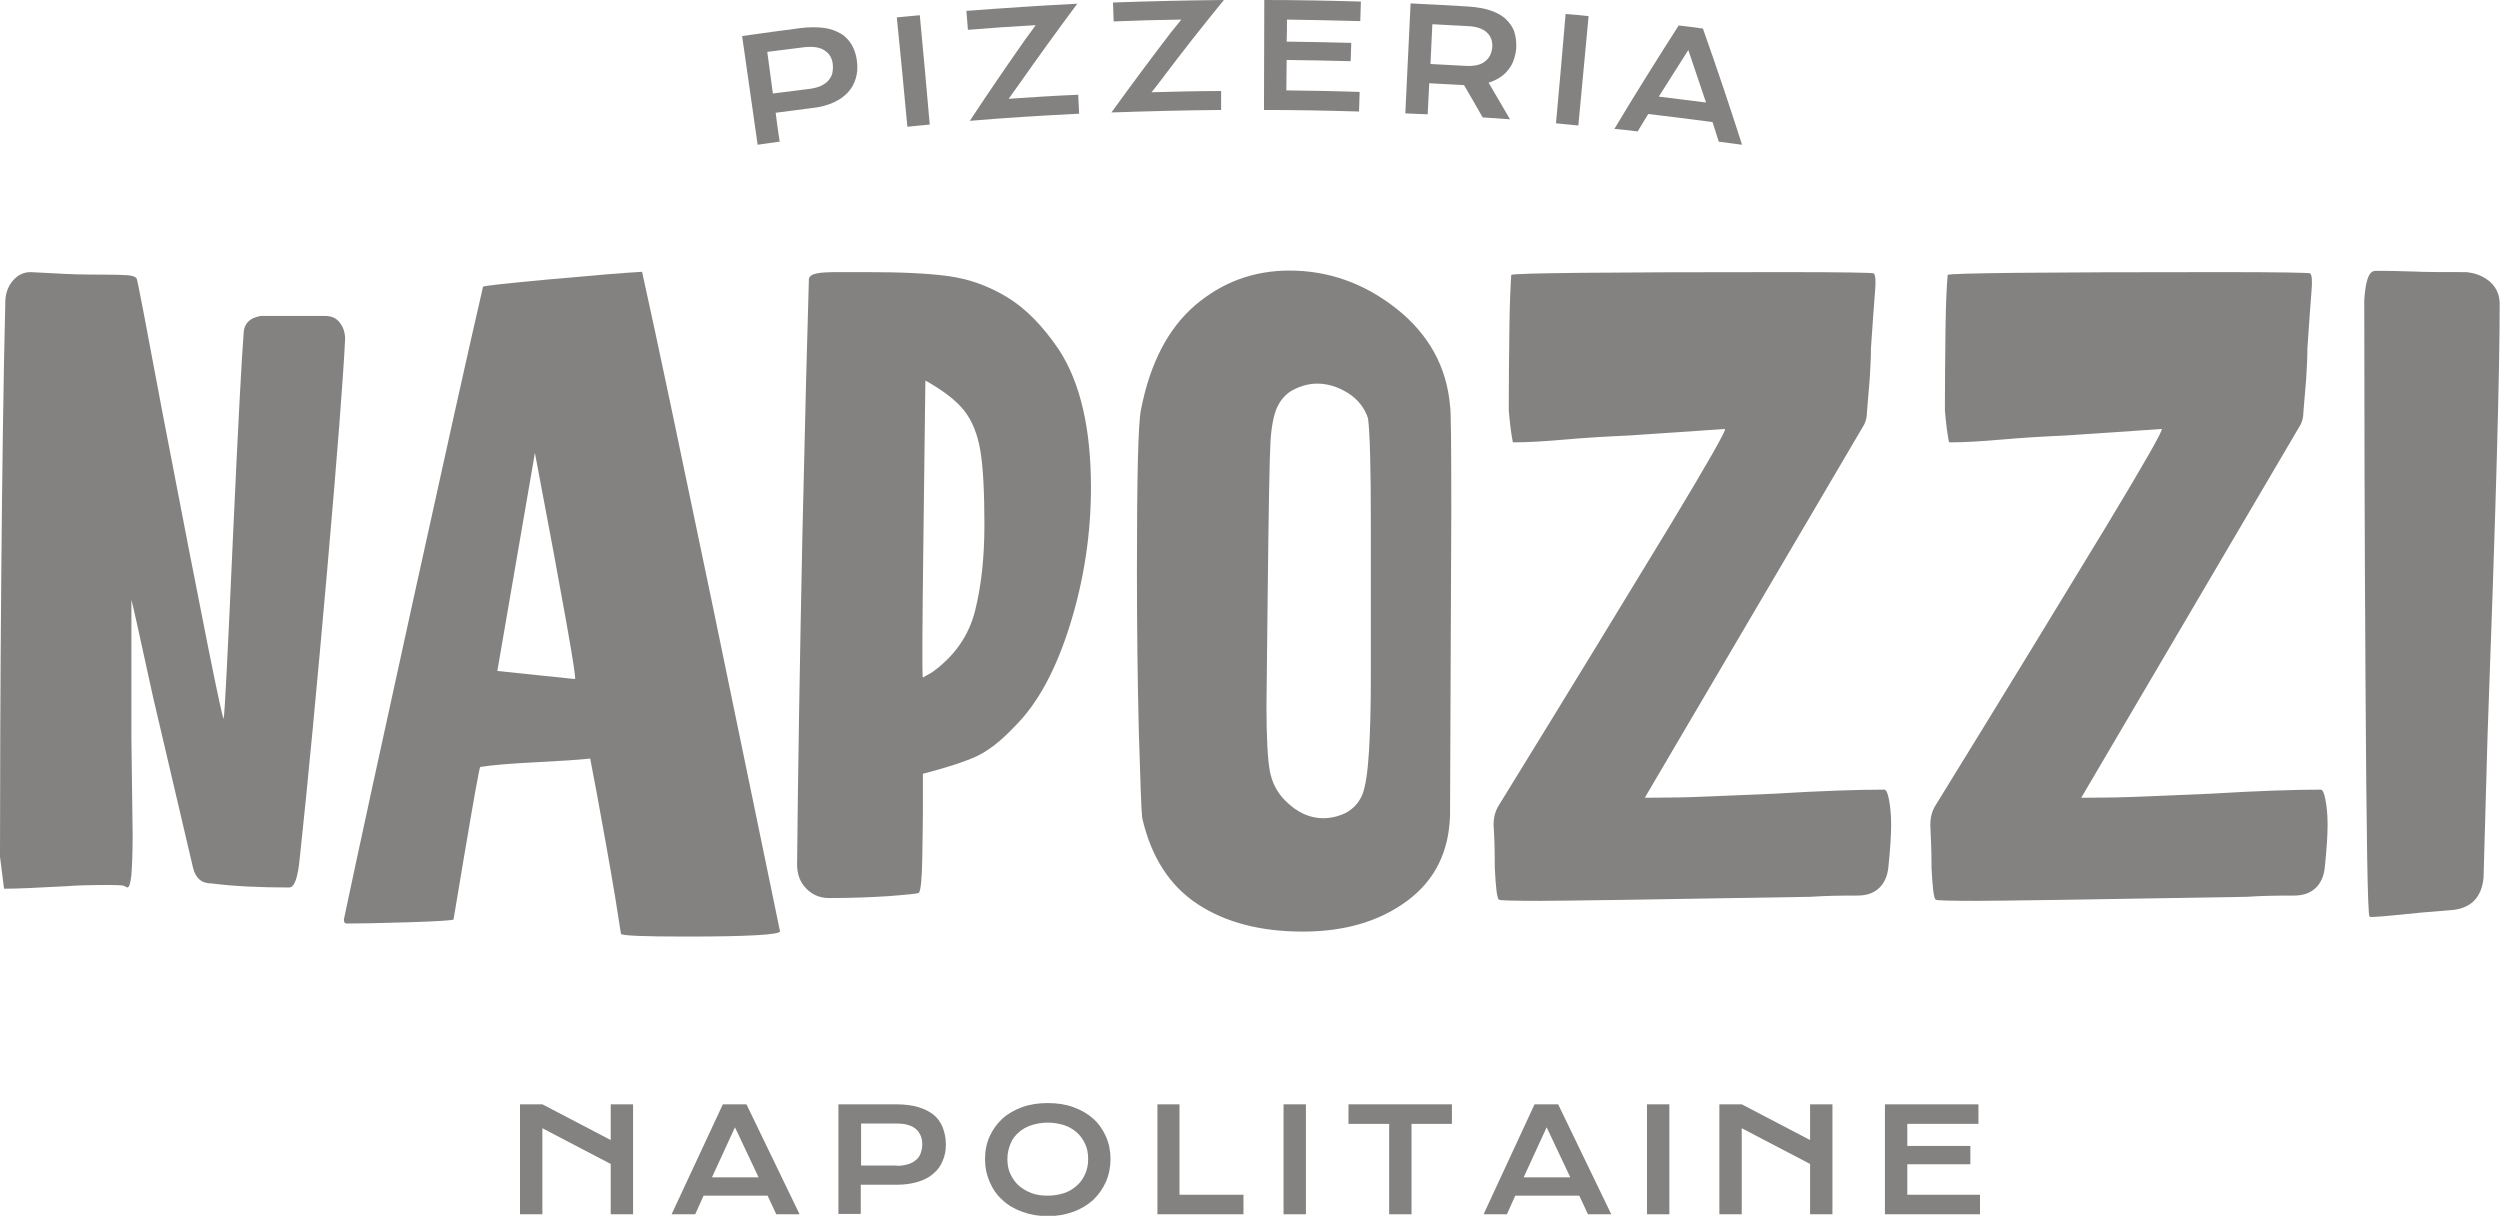 <svg xmlns="http://www.w3.org/2000/svg" xmlns:xlink="http://www.w3.org/1999/xlink" id="Calque_2_00000013194390634624937430000017037533812344138138_" x="0px" y="0px" viewBox="0 0 804.8 391.4" style="enable-background:new 0 0 804.8 391.4;" xml:space="preserve"><style type="text/css">	.st0{fill:#848281;}</style><g>	<path class="st0" d="M238.9,11.6c6.4-0.9,12.8-1.8,19.1-2.6c2.8-0.3,5.2-0.3,7.4,0c2.1,0.3,3.9,1,5.4,1.9c1.5,0.9,2.6,2.2,3.5,3.7  c0.8,1.5,1.4,3.3,1.6,5.3c0.2,1.9,0.1,3.6-0.4,5.3c-0.5,1.7-1.3,3.2-2.5,4.5c-1.2,1.3-2.7,2.4-4.7,3.3s-4.2,1.5-7,1.8  c-3.9,0.5-7.7,1-11.6,1.5c0.4,3.1,0.8,6.2,1.3,9.3c-2.4,0.3-4.8,0.7-7.1,1C242.2,34.9,240.6,23.2,238.9,11.6L238.9,11.6z   M260.7,28.6c1.4-0.2,2.5-0.5,3.5-0.9c1-0.5,1.8-1,2.4-1.7c0.6-0.7,1.1-1.5,1.3-2.3s0.3-1.9,0.2-2.9c-0.2-2.1-1.1-3.6-2.7-4.6  c-1.5-1-3.7-1.3-6.5-1c-4,0.5-7.9,1-11.9,1.5c0.6,4.5,1.2,8.9,1.8,13.4C252.9,29.6,256.8,29.1,260.7,28.6L260.7,28.6z"></path>	<path class="st0" d="M288.7,5.6c2.5-0.2,5-0.5,7.4-0.7c1.1,11.7,2.2,23.5,3.2,35.2c-2.4,0.2-4.8,0.5-7.2,0.7  C291,29,289.9,17.3,288.7,5.6L288.7,5.6z"></path>	<path class="st0" d="M330.2,12.5c1.1-1.4,2.1-2.9,3.2-4.4c-7.3,0.4-14.5,0.9-21.8,1.5c-0.2-2-0.3-4.1-0.5-6.1  c11.9-0.9,23.8-1.7,35.7-2.3c-6.4,8.6-12.7,17.3-18.8,26c-1.1,1.5-2.2,3.1-3.3,4.6c7.5-0.5,14.9-1,22.4-1.3l0.3,6.1  c-11.8,0.6-23.5,1.3-35.2,2.3C318,30.1,324,21.3,330.2,12.5L330.2,12.5z"></path>	<path class="st0" d="M376.9,10.5c1.1-1.4,2.3-2.8,3.4-4.2c-7.3,0.1-14.6,0.3-21.8,0.6c-0.1-2-0.1-4.1-0.2-6.1  C370.1,0.4,382.1,0.1,394,0c-6.8,8.3-13.4,16.7-19.8,25.2c-1.1,1.5-2.3,3-3.5,4.5c7.5-0.2,14.9-0.4,22.4-0.4c0,2,0,4.1,0,6.1  c-11.8,0.1-23.5,0.4-35.3,0.8C364,27.6,370.4,19,376.9,10.5L376.9,10.5z"></path>	<path class="st0" d="M407,0c10.4,0,20.8,0.2,31.1,0.5c-0.1,2.1-0.1,4.2-0.2,6.3c-7.9-0.2-15.7-0.4-23.6-0.5c0,2.3,0,4.7-0.1,7.1  c6.9,0.1,13.8,0.2,20.8,0.4c-0.1,2-0.1,3.9-0.2,5.9c-6.9-0.2-13.8-0.3-20.6-0.4c0,3.3-0.1,6.6-0.1,9.8c7.9,0.1,15.7,0.2,23.6,0.5  c-0.1,2.1-0.1,4.2-0.2,6.3c-10.2-0.3-20.4-0.5-30.6-0.5C406.9,23.6,407,11.8,407,0L407,0z"></path>	<path class="st0" d="M454.1,1.1c6.2,0.3,12.4,0.6,18.6,1c2.8,0.2,5.2,0.6,7.2,1.3c2,0.7,3.7,1.6,4.9,2.8s2.2,2.5,2.7,4.1  c0.5,1.6,0.7,3.3,0.6,5.3c-0.1,1.3-0.4,2.5-0.8,3.7c-0.4,1.2-1,2.2-1.7,3.1c-0.7,0.9-1.6,1.8-2.7,2.5c-1.1,0.7-2.3,1.3-3.7,1.7  c2.3,3.9,4.6,7.9,6.9,11.8c-2.9-0.2-5.9-0.4-8.8-0.6c-2-3.5-4-7-6-10.4c-0.1,0-0.1,0-0.2,0c-3.7-0.2-7.3-0.4-11-0.6  c-0.2,3.3-0.3,6.7-0.5,10c-2.4-0.1-4.8-0.2-7.2-0.3C453,24.7,453.5,12.9,454.1,1.1L454.1,1.1z M471.7,21.2c1.4,0.1,2.6,0,3.6-0.2  c1-0.2,2-0.6,2.7-1.2c0.7-0.5,1.3-1.2,1.7-2c0.4-0.8,0.6-1.7,0.7-2.7c0.1-2-0.5-3.5-1.8-4.7s-3.4-1.9-6.2-2  c-3.8-0.2-7.5-0.4-11.3-0.6c-0.2,4.3-0.4,8.6-0.6,12.8C464.2,20.8,467.9,21,471.7,21.2L471.7,21.2z"></path>	<path class="st0" d="M504,4.5c2.5,0.2,5,0.4,7.4,0.7c-1.1,11.7-2.2,23.5-3.3,35.2c-2.4-0.2-4.8-0.5-7.2-0.7  C502,27.9,503,16.2,504,4.5L504,4.5z"></path>	<path class="st0" d="M540.4,8.2c2.6,0.3,5.2,0.6,7.8,1c4.4,12.4,8.6,24.9,12.6,37.4c-2.5-0.3-5-0.7-7.5-1c-0.7-2.1-1.3-4.2-2-6.3  c-6.9-0.9-13.8-1.8-20.7-2.6c-1.1,1.9-2.3,3.7-3.4,5.6c-2.5-0.3-5-0.6-7.5-0.8C526.4,30.3,533.3,19.3,540.4,8.2L540.4,8.2z   M549.2,33c-1.9-5.6-3.8-11.3-5.7-16.9c-3.2,5-6.3,10-9.5,15C539.1,31.7,544.2,32.4,549.2,33L549.2,33z"></path></g><path class="st0" d="M1.3,286.1L0,275.8c0-25,0.1-54.8,0.4-89.4c0.3-34.6,0.7-64.2,1.3-88.9c0-2.9,0.8-5.2,2.4-7.1 c1.6-1.9,3.5-2.8,5.8-2.8l7.8,0.4c4.3,0.3,9.3,0.4,15.1,0.4c4,0,6.8,0.1,8.4,0.2c1.6,0.2,2.5,0.5,2.8,1.1c0.3,0.6,3,14.8,8.2,42.6 c12.9,67.2,19.5,100.2,19.8,99c0.3-0.9,1.3-20.4,3-58.6c1.7-37.3,2.9-59,3.4-65c0-3.4,1.9-5.4,5.6-6h20.7c2,0,3.6,0.7,4.7,2.2 c1.1,1.4,1.7,3.2,1.7,5.2c-0.6,12.3-2.5,37.2-5.8,74.7c-3.3,37.5-6.2,68.2-8.8,92.4c-0.6,6.3-1.7,9.5-3.4,9.5 c-9.5,0-17.8-0.4-25-1.3c-3.2,0-5.2-1.7-6-5.2l-12.9-55.1c-4.3-19.8-6.6-30.1-6.9-31v44.8l0.4,31c0,5.8-0.2,10-0.4,12.7 c-0.3,2.7-0.7,4.1-1.3,4.1l-0.9-0.4c0-0.3-1.9-0.4-5.6-0.4c-5.2,0-9.6,0.1-13.4,0.4C11.9,285.8,5.3,286.1,1.3,286.1L1.3,286.1z"></path><path class="st0" d="M172.2,245.4c-8,0.4-13.9,0.9-17.6,1.5c-0.3,0.3-2,9.9-5.2,28.8L146,296c-0.3,0.3-5.2,0.6-14.6,0.9 c-9.5,0.3-16.1,0.4-19.8,0.4c-0.6,0-0.9-0.4-0.9-1.3c4.6-21.8,12-55.9,22.2-102.3c10.2-46.4,17.7-80.2,22.6-101.4 c0.3-0.3,7.5-1.1,21.7-2.4c14.2-1.3,24-2.1,29.5-2.4c4.9,22.1,12.3,57.4,22.4,105.9c10,48.5,17.4,84,22,106.4 c0,1.1-10.1,1.7-30.1,1.7c-14.1,0-21.1-0.3-21.1-0.9c-0.9-6-2.4-15.4-4.7-28.2c-2.3-12.8-4-22.2-5.2-28.2 C186.2,244.6,180.3,245,172.2,245.4L172.2,245.4z M172.2,145.8l-12.1,70.2l25,2.6C185.7,218.5,181.4,194.3,172.2,145.8L172.2,145.8z "></path><path class="st0" d="M314.3,243.5c-3.7,1.7-9.5,3.6-17.2,5.6v12.5c0,2.9-0.1,7.8-0.2,14.6s-0.5,10.6-1.1,11.2 c-0.3,0.3-3.6,0.6-9.9,1.1c-6.3,0.4-12.6,0.6-19,0.6c-2.9,0-5.3-1-7.3-3c-2-2-3-4.6-3-7.8c0.3-31.3,0.9-66.5,1.7-105.7 c0.9-39.2,1.6-66.8,2.1-82.9c0.3-0.9,1.1-1.4,2.6-1.7c1.4-0.3,3.7-0.4,6.9-0.4h9c11.2,0,20,0.4,26.5,1.3c6.5,0.9,12.7,3.1,18.7,6.7 c6,3.6,11.6,9.3,16.8,17c6.9,10.6,10.3,25.4,10.3,44.3c0,14.9-2.2,29.6-6.7,44.1c-4.5,14.5-10.4,25.5-17.9,32.9 C322.2,238.6,318,241.8,314.3,243.5L314.3,243.5z M315.6,145.1c-0.9-5.3-2.6-9.6-5.2-12.9c-2.6-3.3-6.8-6.5-12.5-9.7 c0,0.6-0.2,16.6-0.6,48.2s-0.5,47.4-0.2,47.4l3-1.7c7.2-5.2,11.8-11.8,13.8-19.8c2-8,3-17.2,3-27.6S316.5,150.4,315.6,145.1 L315.6,145.1z"></path><path class="st0" d="M453,290c-8.9,6.6-20.1,9.9-33.6,9.9s-24.8-2.9-33.8-8.8c-9-5.9-15-15.1-17.9-27.8c-0.3-2.3-0.6-11.7-1.1-28.2 c-0.4-16.5-0.6-33.7-0.6-51.5c0-30.1,0.4-47.4,1.3-51.7c2.9-14.9,8.7-26.1,17.4-33.6c8.8-7.5,18.9-11.2,30.4-11.2 c12.6,0,24.1,4.1,34.5,12.3c10.3,8.2,16.1,18.6,17.2,31.2c0.3,1.1,0.4,12.6,0.4,34.4l-0.4,97.3C466.5,274.2,461.9,283.4,453,290 L453,290z M409,142.1c-0.3,5-0.6,21.3-0.9,48.9l-0.4,36.2c0,10.3,0.4,17.4,1.1,21.1c0.7,3.7,2.4,6.9,5,9.5c3.7,3.7,7.8,5.6,12.1,5.6 c2.6,0,5-0.6,7.3-1.7c2.6-1.4,4.4-3.5,5.4-6c1-2.6,1.7-7.2,2.1-13.8c0.4-6.6,0.6-14.6,0.6-24.1v-49.5c0-17.8-0.3-29-0.9-33.6 c-1.1-3.4-3.3-6.2-6.5-8.2s-6.5-3-9.9-3c-2.6,0-5.1,0.7-7.5,1.9s-4.2,3.2-5.4,5.8C410.1,133.4,409.3,137.1,409,142.1L409,142.1z"></path><path class="st0" d="M487,142.3c-0.6-3.1-1-6.6-1.3-10.3c0-8.9,0.1-17.6,0.2-26.1c0.1-8.5,0.4-14.3,0.6-17.4 c0.6-0.6,30.1-0.9,88.7-0.9c18.4,0,27.7,0.2,28,0.4c0.6,0.6,0.7,2.6,0.4,6c-0.3,3.4-0.7,9.5-1.3,18.1c0,3.2-0.2,6.5-0.4,9.9 c-0.3,3.4-0.6,7-0.9,10.8c0,1.4-0.3,2.7-0.9,3.9l-70.6,120.1h2.2c5.2,0,11.3-0.1,18.3-0.4c7-0.3,14.1-0.6,21.3-0.9 c14.9-0.9,26.7-1.3,35.3-1.3c0.6,0,1.1,1.1,1.5,3.2c0.4,2.1,0.7,4.8,0.7,8c0,3.5-0.3,8-0.9,13.8c-0.3,2.9-1.3,5.1-3,6.7 c-1.7,1.6-4,2.4-6.9,2.4c-6,0-11,0.1-15.1,0.4c-51.7,0.9-80.7,1.3-87,1.3c-8.6,0-13.1-0.1-13.4-0.4c-0.6-0.6-1-4-1.3-10.3 c0-5.2-0.1-9.8-0.4-13.8c0-2,0.4-3.9,1.3-5.6c24.4-39.6,42.8-69.8,55.3-90.4c12.5-20.7,18.4-31.1,17.9-31.4l-31,2.1 c-6.9,0.3-13.7,0.7-20.5,1.3c-6.8,0.6-12.3,0.9-16.6,0.9L487,142.3L487,142.3z"></path><path class="st0" d="M627.4,142.3c-0.6-3.1-1-6.6-1.3-10.3c0-8.9,0.1-17.6,0.2-26.1c0.1-8.5,0.4-14.3,0.7-17.4 c0.6-0.6,30.1-0.9,88.7-0.9c18.4,0,27.7,0.2,28,0.4c0.6,0.6,0.7,2.6,0.4,6c-0.3,3.4-0.7,9.5-1.3,18.1c0,3.2-0.2,6.5-0.4,9.9 c-0.3,3.4-0.6,7-0.9,10.8c0,1.4-0.3,2.7-0.9,3.9L670,256.8h2.2c5.2,0,11.3-0.1,18.3-0.4c7-0.3,14.1-0.6,21.3-0.9 c14.9-0.9,26.7-1.3,35.3-1.3c0.6,0,1.1,1.1,1.5,3.2c0.4,2.1,0.7,4.8,0.7,8c0,3.5-0.3,8-0.9,13.8c-0.3,2.9-1.3,5.1-3,6.7 c-1.7,1.6-4,2.4-6.9,2.4c-6,0-11,0.1-15.1,0.4c-51.7,0.9-80.7,1.3-87,1.3c-8.6,0-13.1-0.1-13.3-0.4c-0.6-0.6-1-4-1.3-10.3 c0-5.2-0.2-9.8-0.4-13.8c0-2,0.4-3.9,1.3-5.6c24.4-39.6,42.8-69.8,55.3-90.4c12.5-20.7,18.4-31.1,17.9-31.4l-31,2.1 c-6.9,0.3-13.7,0.7-20.5,1.3c-6.8,0.6-12.3,0.9-16.6,0.9L627.4,142.3L627.4,142.3z"></path><path class="st0" d="M762.1,90c0.6-1.9,1.4-2.8,2.6-2.8h3.4c1.7,0,4.6,0.1,8.6,0.2c4,0.2,9.8,0.2,17.2,0.2c3.2,0.3,5.7,1.4,7.8,3.2 c2,1.9,3,4.2,3,7.1c0,22.1-1.3,68.3-3.9,138.6l-1.3,46.1c-0.6,6-3.7,9.5-9.5,10.3l-10.8,0.9c-10.6,1.1-16.1,1.6-16.4,1.3 c-0.6-0.3-1-25.5-1.3-75.8c-0.3-50.2-0.4-91.1-0.4-122.7C761.3,94.1,761.5,91.9,762.1,90L762.1,90z"></path><g>	<path class="st0" d="M167.4,355.5h7.2l22,11.5v-11.5h7.2v35.4h-7.2v-16.2l-22-11.5v27.7h-7.2V355.5L167.4,355.5z"></path>	<path class="st0" d="M232.7,355.5h7.6l17.1,35.4h-7.5l-2.8-6h-20.6l-2.7,6h-7.6L232.7,355.5z M244.2,379l-7.6-16.1l-7.4,16.1H244.2  z"></path>	<path class="st0" d="M269.9,355.5h18.6c2.7,0,5.1,0.3,7.1,0.9s3.6,1.4,5,2.5c1.3,1.1,2.3,2.5,2.9,4.1c0.6,1.6,1,3.4,1,5.4  c0,1.9-0.3,3.6-1,5.2c-0.6,1.6-1.6,3-2.9,4.1c-1.3,1.2-3,2.1-4.9,2.7s-4.3,1-7.1,1l-11.5,0v9.4h-7.2L269.9,355.5L269.9,355.5z   M288.7,375.3c1.4,0,2.5-0.2,3.6-0.5c1-0.3,1.9-0.8,2.6-1.4s1.2-1.3,1.5-2.2s0.5-1.8,0.5-2.8c0-2.1-0.7-3.7-2-4.9  c-1.4-1.2-3.4-1.8-6.1-1.8h-11.6v13.5H288.7L288.7,375.3z"></path>	<path class="st0" d="M317.1,373.1c0-2.7,0.5-5.1,1.5-7.3s2.4-4.1,4.1-5.7c1.8-1.6,3.9-2.8,6.4-3.7c2.5-0.9,5.2-1.3,8.2-1.3  s5.7,0.4,8.2,1.3c2.5,0.9,4.6,2.1,6.4,3.7c1.8,1.6,3.1,3.5,4.1,5.7s1.5,4.7,1.5,7.3s-0.5,5.1-1.5,7.4c-1,2.2-2.4,4.2-4.1,5.8  c-1.8,1.6-3.9,2.9-6.4,3.8c-2.5,0.9-5.2,1.4-8.2,1.4s-5.8-0.5-8.2-1.4c-2.5-0.9-4.6-2.1-6.4-3.8c-1.8-1.6-3.1-3.5-4.1-5.8  S317.1,375.8,317.1,373.1z M324.3,373.1c0,1.8,0.3,3.5,1,4.9c0.7,1.5,1.6,2.7,2.7,3.7c1.2,1,2.5,1.8,4.1,2.4  c1.6,0.6,3.3,0.8,5.2,0.8s3.6-0.3,5.2-0.8s3-1.4,4.1-2.4c1.2-1,2.1-2.3,2.7-3.7c0.7-1.5,1-3.1,1-4.9s-0.3-3.5-1-4.9  c-0.7-1.5-1.6-2.7-2.7-3.7c-1.2-1-2.5-1.8-4.1-2.3s-3.3-0.8-5.2-0.8s-3.6,0.3-5.2,0.8s-3,1.3-4.1,2.3c-1.2,1-2.1,2.2-2.7,3.7  S324.3,371.2,324.3,373.1z"></path>	<path class="st0" d="M372.5,355.5h7.2v29.1h20.6v6.3h-27.7V355.5z"></path>	<path class="st0" d="M413.2,355.5h7.2v35.4h-7.2V355.5z"></path>	<path class="st0" d="M447.1,361.8h-13v-6.3h33.3v6.3h-13v29.1h-7.2V361.8z"></path>	<path class="st0" d="M494,355.5h7.6l17.1,35.4h-7.5l-2.8-6h-20.6l-2.7,6h-7.5L494,355.5L494,355.5z M505.5,379l-7.6-16.1l-7.4,16.1  H505.5z"></path>	<path class="st0" d="M530.2,355.5h7.2v35.4h-7.2V355.5z"></path>	<path class="st0" d="M553.5,355.5h7.2l22,11.5v-11.5h7.2v35.4h-7.2v-16.2l-22-11.5v27.7h-7.2V355.5L553.5,355.5z"></path>	<path class="st0" d="M606.8,355.5h30.1v6.3H614v7.1h20.3v5.9H614v9.8h23.4v6.3h-30.6L606.8,355.5L606.8,355.5z"></path></g></svg>